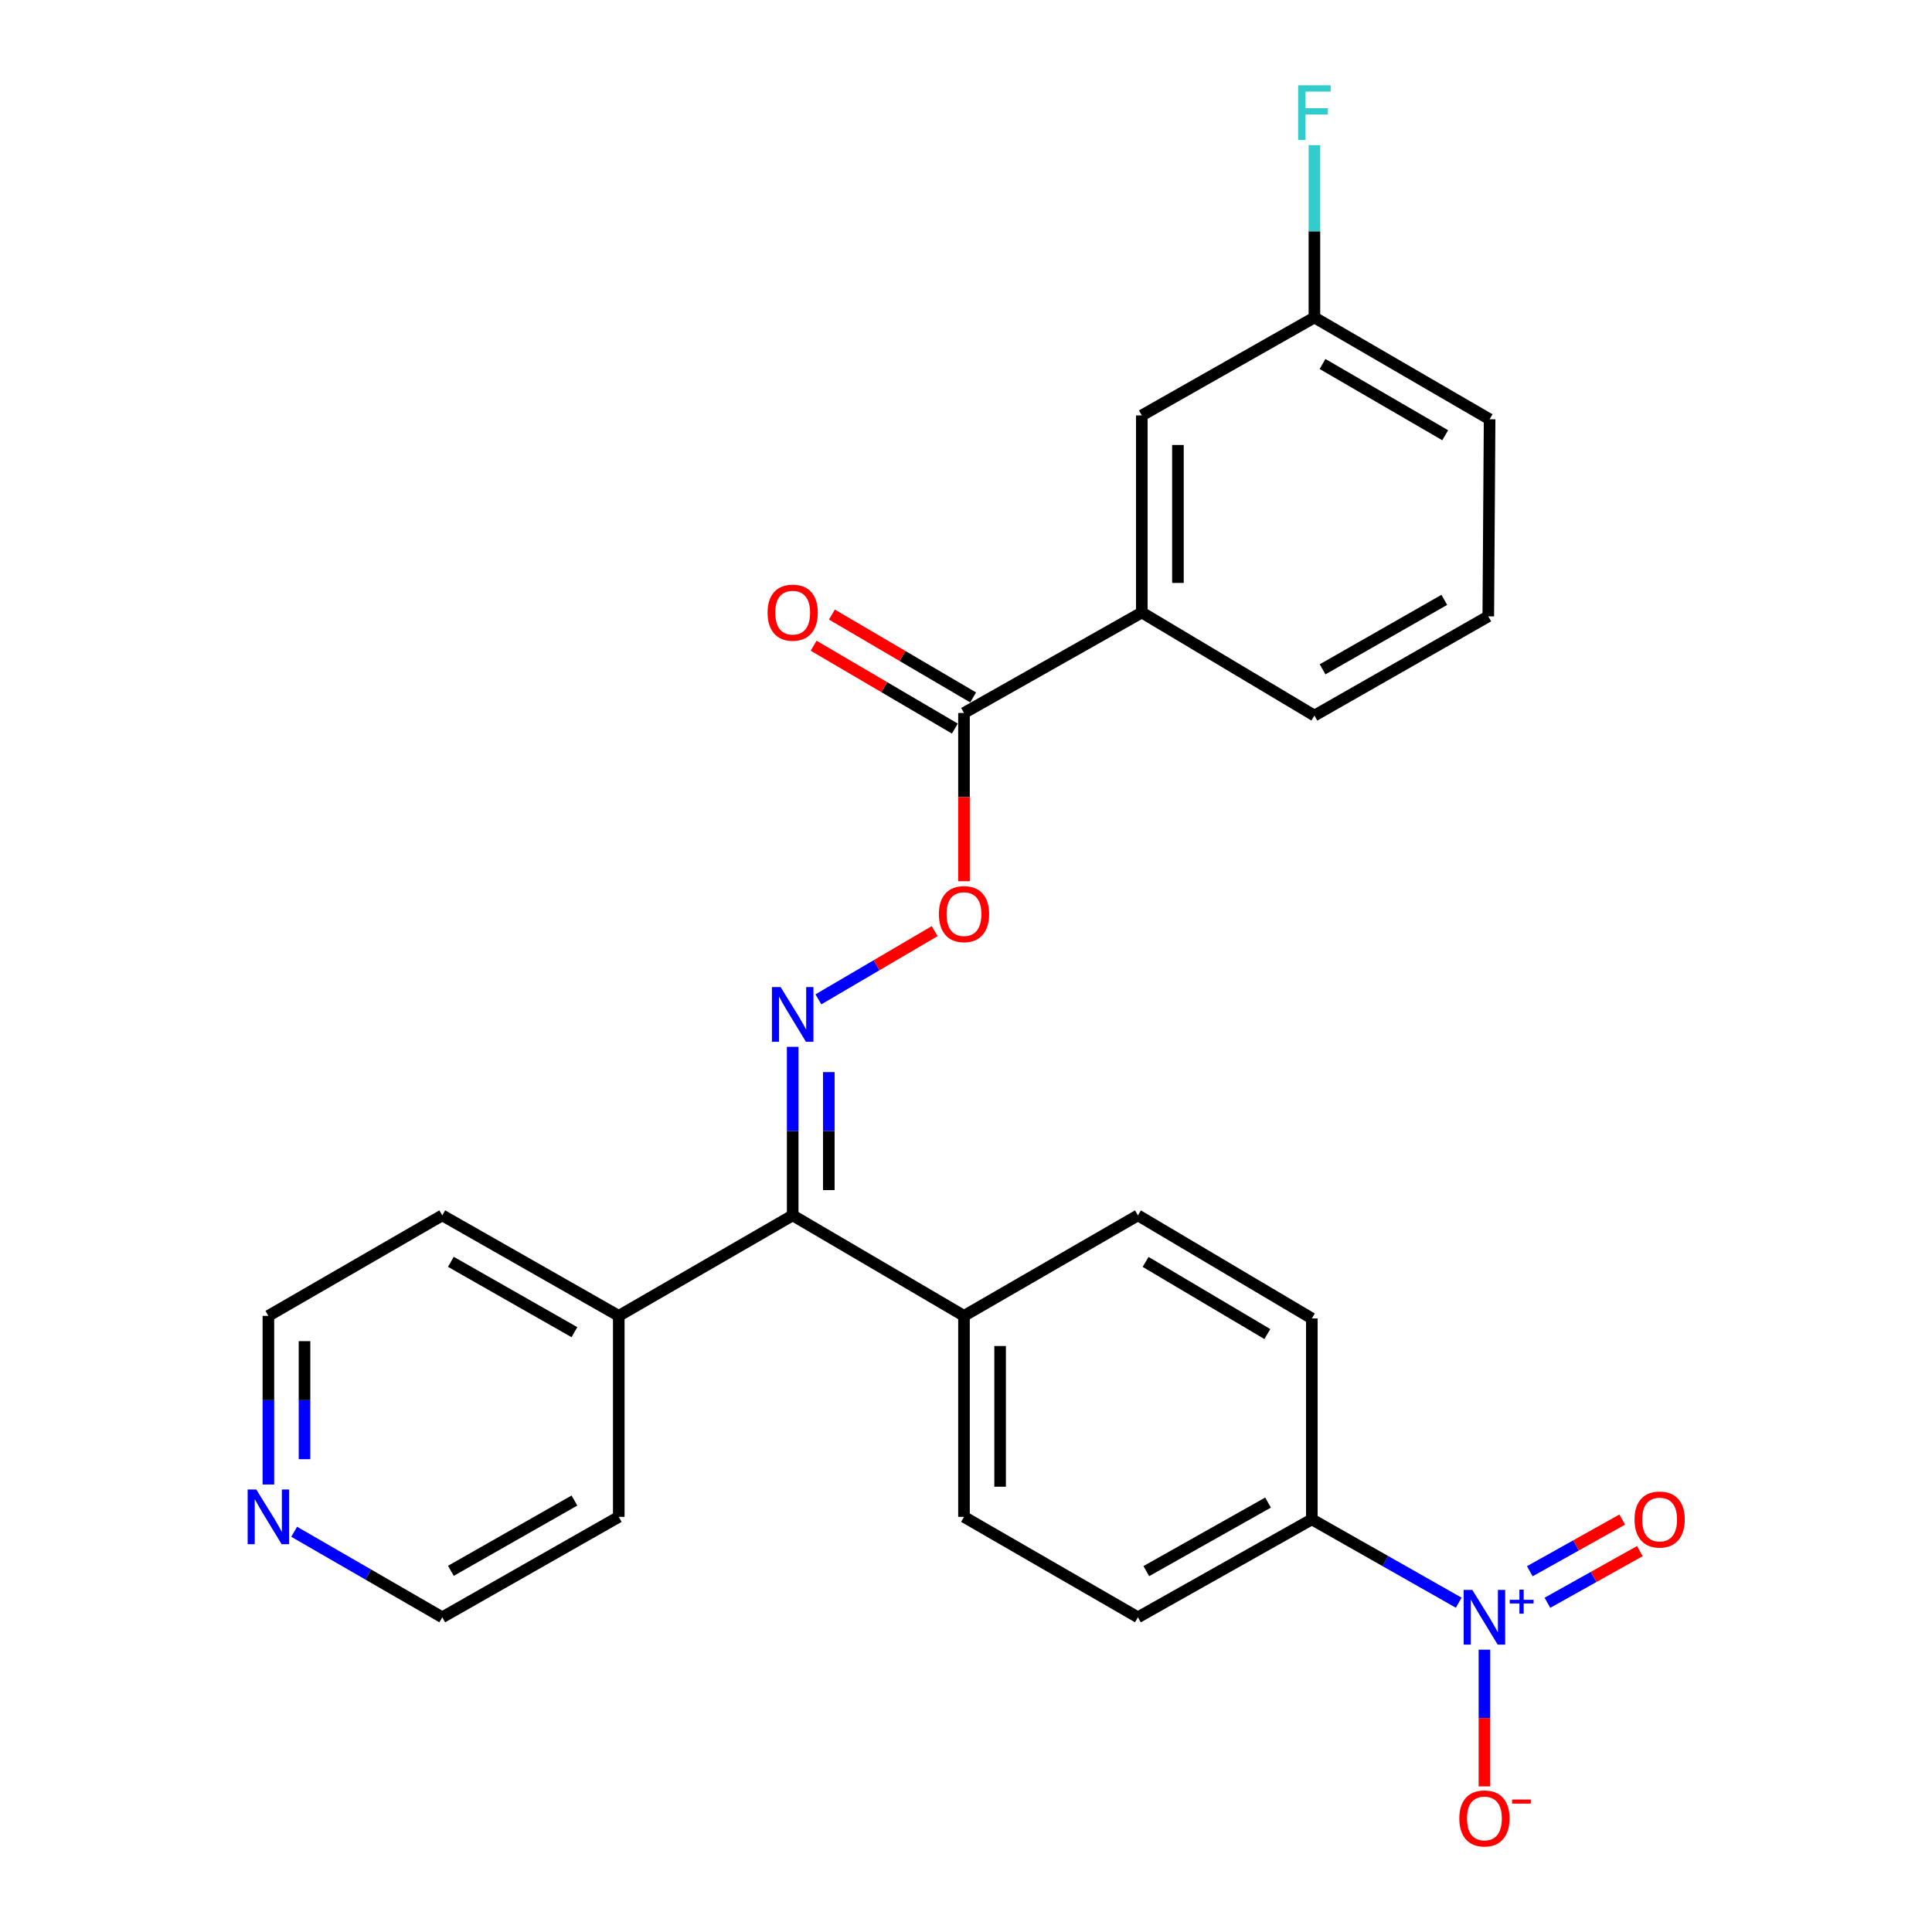 <?xml version='1.0' encoding='iso-8859-1'?>
<svg version='1.1' baseProfile='full'
              xmlns='http://www.w3.org/2000/svg'
                      xmlns:rdkit='http://www.rdkit.org/xml'
                      xmlns:xlink='http://www.w3.org/1999/xlink'
                  xml:space='preserve'
width='1000px' height='1000px' viewBox='0 0 1000 1000'>
<!-- END OF HEADER -->
<rect style='opacity:1.0;fill:#FFFFFF;stroke:none' width='1000' height='1000' x='0' y='0'> </rect>
<path class='bond-4' d='M 755.032,829.555 L 717.019,807.987' style='fill:none;fill-rule:evenodd;stroke:#0000FF;stroke-width:6px;stroke-linecap:butt;stroke-linejoin:miter;stroke-opacity:1' />
<path class='bond-4' d='M 717.019,807.987 L 679.005,786.419' style='fill:none;fill-rule:evenodd;stroke:#000000;stroke-width:6px;stroke-linecap:butt;stroke-linejoin:miter;stroke-opacity:1' />
<path class='bond-6' d='M 768.34,853.867 L 768.34,889.251' style='fill:none;fill-rule:evenodd;stroke:#0000FF;stroke-width:6px;stroke-linecap:butt;stroke-linejoin:miter;stroke-opacity:1' />
<path class='bond-6' d='M 768.34,889.251 L 768.34,924.636' style='fill:none;fill-rule:evenodd;stroke:#FF0000;stroke-width:6px;stroke-linecap:butt;stroke-linejoin:miter;stroke-opacity:1' />
<path class='bond-7' d='M 800.943,829.592 L 824.868,816.22' style='fill:none;fill-rule:evenodd;stroke:#0000FF;stroke-width:6px;stroke-linecap:butt;stroke-linejoin:miter;stroke-opacity:1' />
<path class='bond-7' d='M 824.868,816.22 L 848.792,802.848' style='fill:none;fill-rule:evenodd;stroke:#FF0000;stroke-width:6px;stroke-linecap:butt;stroke-linejoin:miter;stroke-opacity:1' />
<path class='bond-7' d='M 791.821,813.272 L 815.746,799.9' style='fill:none;fill-rule:evenodd;stroke:#0000FF;stroke-width:6px;stroke-linecap:butt;stroke-linejoin:miter;stroke-opacity:1' />
<path class='bond-7' d='M 815.746,799.9 L 839.671,786.528' style='fill:none;fill-rule:evenodd;stroke:#FF0000;stroke-width:6px;stroke-linecap:butt;stroke-linejoin:miter;stroke-opacity:1' />
<path class='bond-0' d='M 410.293,541.831 L 410.293,585.451' style='fill:none;fill-rule:evenodd;stroke:#0000FF;stroke-width:6px;stroke-linecap:butt;stroke-linejoin:miter;stroke-opacity:1' />
<path class='bond-0' d='M 410.293,585.451 L 410.293,629.072' style='fill:none;fill-rule:evenodd;stroke:#000000;stroke-width:6px;stroke-linecap:butt;stroke-linejoin:miter;stroke-opacity:1' />
<path class='bond-0' d='M 428.989,554.917 L 428.989,585.451' style='fill:none;fill-rule:evenodd;stroke:#0000FF;stroke-width:6px;stroke-linecap:butt;stroke-linejoin:miter;stroke-opacity:1' />
<path class='bond-0' d='M 428.989,585.451 L 428.989,615.986' style='fill:none;fill-rule:evenodd;stroke:#000000;stroke-width:6px;stroke-linecap:butt;stroke-linejoin:miter;stroke-opacity:1' />
<path class='bond-3' d='M 423.603,517.263 L 453.691,499.612' style='fill:none;fill-rule:evenodd;stroke:#0000FF;stroke-width:6px;stroke-linecap:butt;stroke-linejoin:miter;stroke-opacity:1' />
<path class='bond-3' d='M 453.691,499.612 L 483.779,481.962' style='fill:none;fill-rule:evenodd;stroke:#FF0000;stroke-width:6px;stroke-linecap:butt;stroke-linejoin:miter;stroke-opacity:1' />
<path class='bond-1' d='M 410.293,629.072 L 498.963,681.088' style='fill:none;fill-rule:evenodd;stroke:#000000;stroke-width:6px;stroke-linecap:butt;stroke-linejoin:miter;stroke-opacity:1' />
<path class='bond-12' d='M 410.293,629.072 L 320.272,681.088' style='fill:none;fill-rule:evenodd;stroke:#000000;stroke-width:6px;stroke-linecap:butt;stroke-linejoin:miter;stroke-opacity:1' />
<path class='bond-2' d='M 498.963,369.043 L 498.963,412.589' style='fill:none;fill-rule:evenodd;stroke:#000000;stroke-width:6px;stroke-linecap:butt;stroke-linejoin:miter;stroke-opacity:1' />
<path class='bond-2' d='M 498.963,412.589 L 498.963,456.134' style='fill:none;fill-rule:evenodd;stroke:#FF0000;stroke-width:6px;stroke-linecap:butt;stroke-linejoin:miter;stroke-opacity:1' />
<path class='bond-5' d='M 498.963,369.043 L 590.999,317.027' style='fill:none;fill-rule:evenodd;stroke:#000000;stroke-width:6px;stroke-linecap:butt;stroke-linejoin:miter;stroke-opacity:1' />
<path class='bond-10' d='M 503.693,360.98 L 467.143,339.539' style='fill:none;fill-rule:evenodd;stroke:#000000;stroke-width:6px;stroke-linecap:butt;stroke-linejoin:miter;stroke-opacity:1' />
<path class='bond-10' d='M 467.143,339.539 L 430.593,318.098' style='fill:none;fill-rule:evenodd;stroke:#FF0000;stroke-width:6px;stroke-linecap:butt;stroke-linejoin:miter;stroke-opacity:1' />
<path class='bond-10' d='M 494.233,377.106 L 457.683,355.665' style='fill:none;fill-rule:evenodd;stroke:#000000;stroke-width:6px;stroke-linecap:butt;stroke-linejoin:miter;stroke-opacity:1' />
<path class='bond-10' d='M 457.683,355.665 L 421.133,334.224' style='fill:none;fill-rule:evenodd;stroke:#FF0000;stroke-width:6px;stroke-linecap:butt;stroke-linejoin:miter;stroke-opacity:1' />
<path class='bond-13' d='M 679.005,786.419 L 588.994,837.106' style='fill:none;fill-rule:evenodd;stroke:#000000;stroke-width:6px;stroke-linecap:butt;stroke-linejoin:miter;stroke-opacity:1' />
<path class='bond-13' d='M 656.33,777.731 L 593.322,813.212' style='fill:none;fill-rule:evenodd;stroke:#000000;stroke-width:6px;stroke-linecap:butt;stroke-linejoin:miter;stroke-opacity:1' />
<path class='bond-14' d='M 679.005,786.419 L 679.005,682.428' style='fill:none;fill-rule:evenodd;stroke:#000000;stroke-width:6px;stroke-linecap:butt;stroke-linejoin:miter;stroke-opacity:1' />
<path class='bond-9' d='M 590.999,317.027 L 590.999,215.02' style='fill:none;fill-rule:evenodd;stroke:#000000;stroke-width:6px;stroke-linecap:butt;stroke-linejoin:miter;stroke-opacity:1' />
<path class='bond-9' d='M 609.695,301.726 L 609.695,230.321' style='fill:none;fill-rule:evenodd;stroke:#000000;stroke-width:6px;stroke-linecap:butt;stroke-linejoin:miter;stroke-opacity:1' />
<path class='bond-19' d='M 590.999,317.027 L 680.334,370.383' style='fill:none;fill-rule:evenodd;stroke:#000000;stroke-width:6px;stroke-linecap:butt;stroke-linejoin:miter;stroke-opacity:1' />
<path class='bond-8' d='M 498.963,681.088 L 588.994,629.072' style='fill:none;fill-rule:evenodd;stroke:#000000;stroke-width:6px;stroke-linecap:butt;stroke-linejoin:miter;stroke-opacity:1' />
<path class='bond-26' d='M 498.963,681.088 L 498.963,785.131' style='fill:none;fill-rule:evenodd;stroke:#000000;stroke-width:6px;stroke-linecap:butt;stroke-linejoin:miter;stroke-opacity:1' />
<path class='bond-26' d='M 517.659,696.695 L 517.659,769.525' style='fill:none;fill-rule:evenodd;stroke:#000000;stroke-width:6px;stroke-linecap:butt;stroke-linejoin:miter;stroke-opacity:1' />
<path class='bond-17' d='M 590.999,215.02 L 680.334,164.333' style='fill:none;fill-rule:evenodd;stroke:#000000;stroke-width:6px;stroke-linecap:butt;stroke-linejoin:miter;stroke-opacity:1' />
<path class='bond-11' d='M 138.921,768.37 L 138.921,724.729' style='fill:none;fill-rule:evenodd;stroke:#0000FF;stroke-width:6px;stroke-linecap:butt;stroke-linejoin:miter;stroke-opacity:1' />
<path class='bond-11' d='M 138.921,724.729 L 138.921,681.088' style='fill:none;fill-rule:evenodd;stroke:#000000;stroke-width:6px;stroke-linecap:butt;stroke-linejoin:miter;stroke-opacity:1' />
<path class='bond-11' d='M 157.617,755.278 L 157.617,724.729' style='fill:none;fill-rule:evenodd;stroke:#0000FF;stroke-width:6px;stroke-linecap:butt;stroke-linejoin:miter;stroke-opacity:1' />
<path class='bond-11' d='M 157.617,724.729 L 157.617,694.181' style='fill:none;fill-rule:evenodd;stroke:#000000;stroke-width:6px;stroke-linecap:butt;stroke-linejoin:miter;stroke-opacity:1' />
<path class='bond-27' d='M 152.26,792.834 L 190.59,814.97' style='fill:none;fill-rule:evenodd;stroke:#0000FF;stroke-width:6px;stroke-linecap:butt;stroke-linejoin:miter;stroke-opacity:1' />
<path class='bond-27' d='M 190.59,814.97 L 228.921,837.106' style='fill:none;fill-rule:evenodd;stroke:#000000;stroke-width:6px;stroke-linecap:butt;stroke-linejoin:miter;stroke-opacity:1' />
<path class='bond-23' d='M 320.272,681.088 L 320.272,785.131' style='fill:none;fill-rule:evenodd;stroke:#000000;stroke-width:6px;stroke-linecap:butt;stroke-linejoin:miter;stroke-opacity:1' />
<path class='bond-24' d='M 320.272,681.088 L 228.921,629.072' style='fill:none;fill-rule:evenodd;stroke:#000000;stroke-width:6px;stroke-linecap:butt;stroke-linejoin:miter;stroke-opacity:1' />
<path class='bond-24' d='M 297.318,689.533 L 233.373,653.121' style='fill:none;fill-rule:evenodd;stroke:#000000;stroke-width:6px;stroke-linecap:butt;stroke-linejoin:miter;stroke-opacity:1' />
<path class='bond-16' d='M 588.994,837.106 L 498.963,785.131' style='fill:none;fill-rule:evenodd;stroke:#000000;stroke-width:6px;stroke-linecap:butt;stroke-linejoin:miter;stroke-opacity:1' />
<path class='bond-15' d='M 679.005,682.428 L 588.994,629.072' style='fill:none;fill-rule:evenodd;stroke:#000000;stroke-width:6px;stroke-linecap:butt;stroke-linejoin:miter;stroke-opacity:1' />
<path class='bond-15' d='M 655.97,690.507 L 592.963,653.158' style='fill:none;fill-rule:evenodd;stroke:#000000;stroke-width:6px;stroke-linecap:butt;stroke-linejoin:miter;stroke-opacity:1' />
<path class='bond-18' d='M 680.334,164.333 L 680.334,119.73' style='fill:none;fill-rule:evenodd;stroke:#000000;stroke-width:6px;stroke-linecap:butt;stroke-linejoin:miter;stroke-opacity:1' />
<path class='bond-18' d='M 680.334,119.73 L 680.334,75.127' style='fill:none;fill-rule:evenodd;stroke:#33CCCC;stroke-width:6px;stroke-linecap:butt;stroke-linejoin:miter;stroke-opacity:1' />
<path class='bond-28' d='M 680.334,164.333 L 771.02,217.014' style='fill:none;fill-rule:evenodd;stroke:#000000;stroke-width:6px;stroke-linecap:butt;stroke-linejoin:miter;stroke-opacity:1' />
<path class='bond-28' d='M 684.546,188.401 L 748.026,225.278' style='fill:none;fill-rule:evenodd;stroke:#000000;stroke-width:6px;stroke-linecap:butt;stroke-linejoin:miter;stroke-opacity:1' />
<path class='bond-20' d='M 680.334,370.383 L 770.334,319.021' style='fill:none;fill-rule:evenodd;stroke:#000000;stroke-width:6px;stroke-linecap:butt;stroke-linejoin:miter;stroke-opacity:1' />
<path class='bond-20' d='M 684.568,346.441 L 747.568,310.488' style='fill:none;fill-rule:evenodd;stroke:#000000;stroke-width:6px;stroke-linecap:butt;stroke-linejoin:miter;stroke-opacity:1' />
<path class='bond-25' d='M 770.334,319.021 L 771.02,217.014' style='fill:none;fill-rule:evenodd;stroke:#000000;stroke-width:6px;stroke-linecap:butt;stroke-linejoin:miter;stroke-opacity:1' />
<path class='bond-21' d='M 138.921,681.088 L 228.921,629.072' style='fill:none;fill-rule:evenodd;stroke:#000000;stroke-width:6px;stroke-linecap:butt;stroke-linejoin:miter;stroke-opacity:1' />
<path class='bond-22' d='M 228.921,837.106 L 320.272,785.131' style='fill:none;fill-rule:evenodd;stroke:#000000;stroke-width:6px;stroke-linecap:butt;stroke-linejoin:miter;stroke-opacity:1' />
<path class='bond-22' d='M 233.378,813.06 L 297.324,776.677' style='fill:none;fill-rule:evenodd;stroke:#000000;stroke-width:6px;stroke-linecap:butt;stroke-linejoin:miter;stroke-opacity:1' />
<path  class='atom-0' d='M 762.08 822.946
L 771.36 837.946
Q 772.28 839.426, 773.76 842.106
Q 775.24 844.786, 775.32 844.946
L 775.32 822.946
L 779.08 822.946
L 779.08 851.266
L 775.2 851.266
L 765.24 834.866
Q 764.08 832.946, 762.84 830.746
Q 761.64 828.546, 761.28 827.866
L 761.28 851.266
L 757.6 851.266
L 757.6 822.946
L 762.08 822.946
' fill='#0000FF'/>
<path  class='atom-0' d='M 781.456 828.051
L 786.446 828.051
L 786.446 822.797
L 788.663 822.797
L 788.663 828.051
L 793.785 828.051
L 793.785 829.951
L 788.663 829.951
L 788.663 835.231
L 786.446 835.231
L 786.446 829.951
L 781.456 829.951
L 781.456 828.051
' fill='#0000FF'/>
<path  class='atom-1' d='M 404.033 510.911
L 413.313 525.911
Q 414.233 527.391, 415.713 530.071
Q 417.193 532.751, 417.273 532.911
L 417.273 510.911
L 421.033 510.911
L 421.033 539.231
L 417.153 539.231
L 407.193 522.831
Q 406.033 520.911, 404.793 518.711
Q 403.593 516.511, 403.233 515.831
L 403.233 539.231
L 399.553 539.231
L 399.553 510.911
L 404.033 510.911
' fill='#0000FF'/>
<path  class='atom-4' d='M 485.963 473.135
Q 485.963 466.335, 489.323 462.535
Q 492.683 458.735, 498.963 458.735
Q 505.243 458.735, 508.603 462.535
Q 511.963 466.335, 511.963 473.135
Q 511.963 480.015, 508.563 483.935
Q 505.163 487.815, 498.963 487.815
Q 492.723 487.815, 489.323 483.935
Q 485.963 480.055, 485.963 473.135
M 498.963 484.615
Q 503.283 484.615, 505.603 481.735
Q 507.963 478.815, 507.963 473.135
Q 507.963 467.575, 505.603 464.775
Q 503.283 461.935, 498.963 461.935
Q 494.643 461.935, 492.283 464.735
Q 489.963 467.535, 489.963 473.135
Q 489.963 478.855, 492.283 481.735
Q 494.643 484.615, 498.963 484.615
' fill='#FF0000'/>
<path  class='atom-7' d='M 755.34 941.218
Q 755.34 934.418, 758.7 930.618
Q 762.06 926.818, 768.34 926.818
Q 774.62 926.818, 777.98 930.618
Q 781.34 934.418, 781.34 941.218
Q 781.34 948.098, 777.94 952.018
Q 774.54 955.898, 768.34 955.898
Q 762.1 955.898, 758.7 952.018
Q 755.34 948.138, 755.34 941.218
M 768.34 952.698
Q 772.66 952.698, 774.98 949.818
Q 777.34 946.898, 777.34 941.218
Q 777.34 935.658, 774.98 932.858
Q 772.66 930.018, 768.34 930.018
Q 764.02 930.018, 761.66 932.818
Q 759.34 935.618, 759.34 941.218
Q 759.34 946.938, 761.66 949.818
Q 764.02 952.698, 768.34 952.698
' fill='#FF0000'/>
<path  class='atom-7' d='M 782.66 931.441
L 792.349 931.441
L 792.349 933.553
L 782.66 933.553
L 782.66 931.441
' fill='#FF0000'/>
<path  class='atom-8' d='M 846.026 786.499
Q 846.026 779.699, 849.386 775.899
Q 852.746 772.099, 859.026 772.099
Q 865.306 772.099, 868.666 775.899
Q 872.026 779.699, 872.026 786.499
Q 872.026 793.379, 868.626 797.299
Q 865.226 801.179, 859.026 801.179
Q 852.786 801.179, 849.386 797.299
Q 846.026 793.419, 846.026 786.499
M 859.026 797.979
Q 863.346 797.979, 865.666 795.099
Q 868.026 792.179, 868.026 786.499
Q 868.026 780.939, 865.666 778.139
Q 863.346 775.299, 859.026 775.299
Q 854.706 775.299, 852.346 778.099
Q 850.026 780.899, 850.026 786.499
Q 850.026 792.219, 852.346 795.099
Q 854.706 797.979, 859.026 797.979
' fill='#FF0000'/>
<path  class='atom-11' d='M 397.293 317.107
Q 397.293 310.307, 400.653 306.507
Q 404.013 302.707, 410.293 302.707
Q 416.573 302.707, 419.933 306.507
Q 423.293 310.307, 423.293 317.107
Q 423.293 323.987, 419.893 327.907
Q 416.493 331.787, 410.293 331.787
Q 404.053 331.787, 400.653 327.907
Q 397.293 324.027, 397.293 317.107
M 410.293 328.587
Q 414.613 328.587, 416.933 325.707
Q 419.293 322.787, 419.293 317.107
Q 419.293 311.547, 416.933 308.747
Q 414.613 305.907, 410.293 305.907
Q 405.973 305.907, 403.613 308.707
Q 401.293 311.507, 401.293 317.107
Q 401.293 322.827, 403.613 325.707
Q 405.973 328.587, 410.293 328.587
' fill='#FF0000'/>
<path  class='atom-12' d='M 132.661 770.971
L 141.941 785.971
Q 142.861 787.451, 144.341 790.131
Q 145.821 792.811, 145.901 792.971
L 145.901 770.971
L 149.661 770.971
L 149.661 799.291
L 145.781 799.291
L 135.821 782.891
Q 134.661 780.971, 133.421 778.771
Q 132.221 776.571, 131.861 775.891
L 131.861 799.291
L 128.181 799.291
L 128.181 770.971
L 132.661 770.971
' fill='#0000FF'/>
<path  class='atom-19' d='M 671.914 44.157
L 688.754 44.157
L 688.754 47.397
L 675.714 47.397
L 675.714 55.997
L 687.314 55.997
L 687.314 59.277
L 675.714 59.277
L 675.714 72.477
L 671.914 72.477
L 671.914 44.157
' fill='#33CCCC'/>
</svg>
